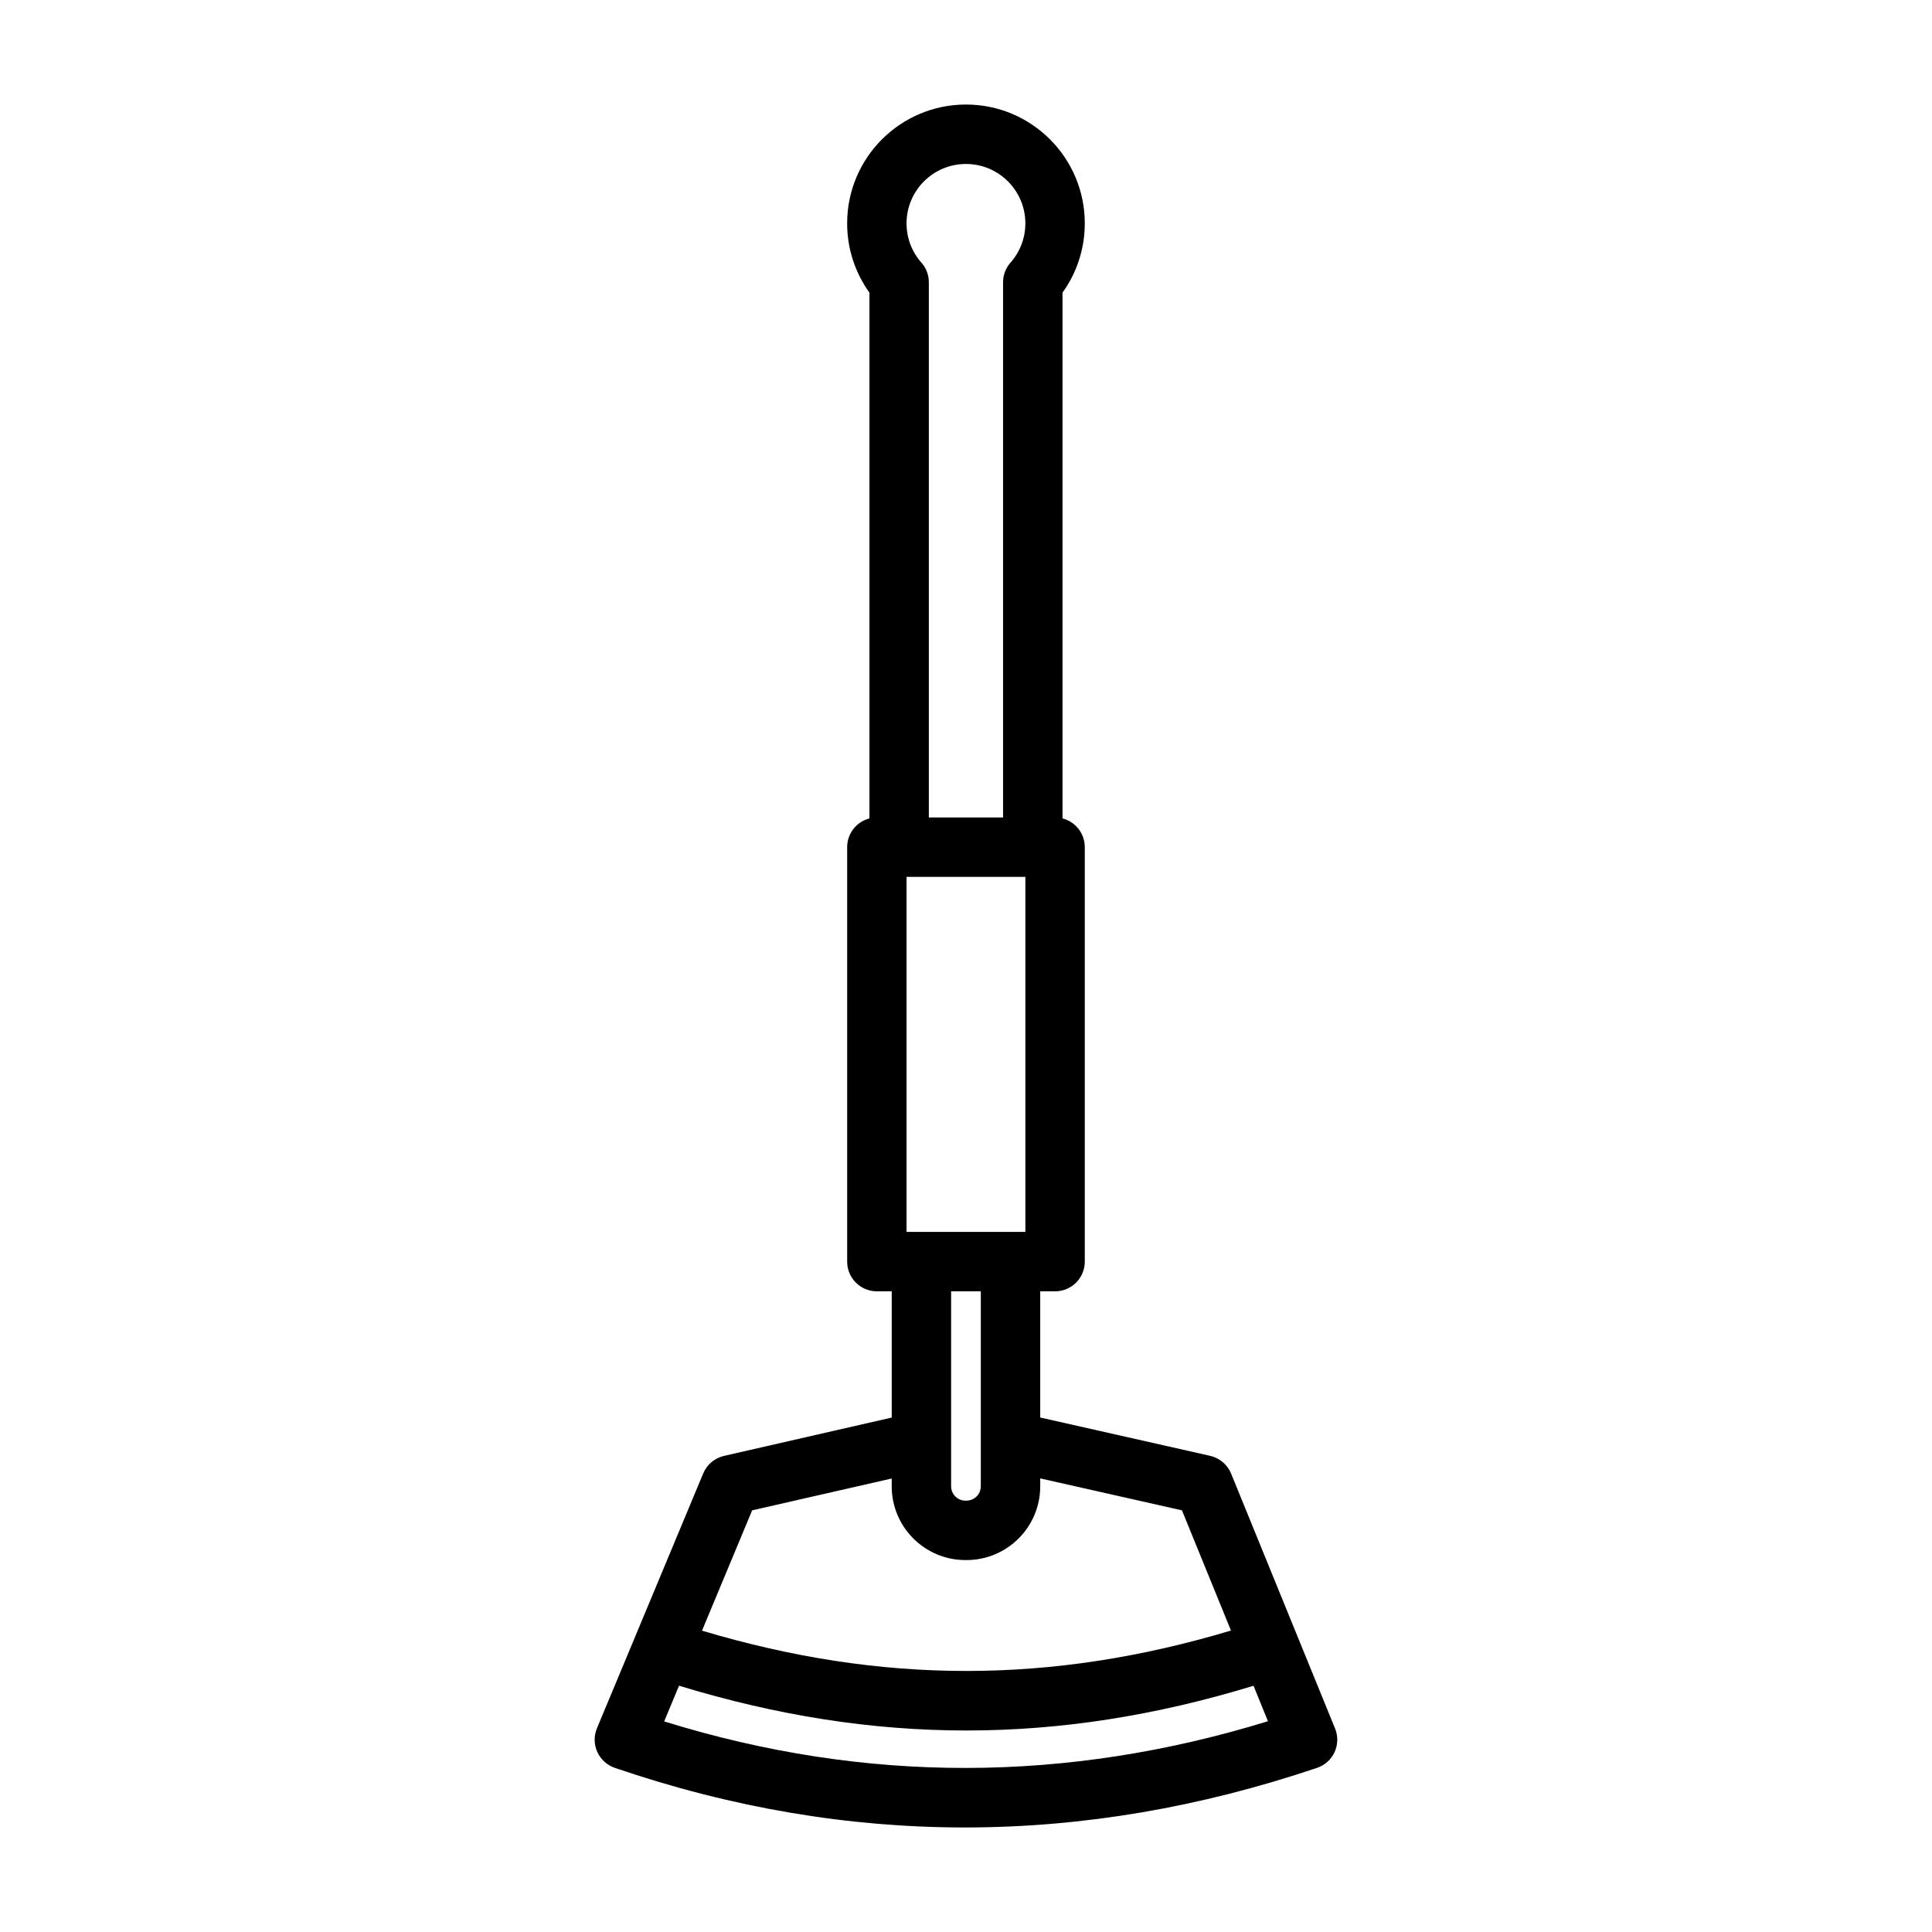 <?xml version="1.0" encoding="UTF-8"?>
<!-- Uploaded to: ICON Repo, www.iconrepo.com, Generator: ICON Repo Mixer Tools -->
<svg fill="#000000" width="800px" height="800px" version="1.1" viewBox="144 144 512 512" xmlns="http://www.w3.org/2000/svg">
 <path d="m374.41 221.55v139.34c-3.402 0.867-5.902 3.953-5.902 7.621v109.83c0 4.359 3.527 7.871 7.871 7.871h3.938v33.457l-44.445 10.156c-2.473 0.566-4.535 2.297-5.512 4.644l-18.137 43.5-10.027 24.043c-0.836 2.016-0.805 4.281 0.094 6.266 0.898 1.984 2.566 3.512 4.629 4.219 62.047 21.207 124.08 20.926 186.12 0 2.062-0.691 3.731-2.203 4.644-4.172 0.898-1.984 0.945-4.234 0.125-6.25l-27.551-67.559c-0.977-2.379-3.055-4.141-5.559-4.707l-45.027-10.156v-33.441h3.938c4.344 0 7.871-3.512 7.871-7.871v-109.83c0-3.668-2.504-6.754-5.902-7.621v-139.34c3.715-5.164 5.902-11.508 5.902-18.359 0-17.383-14.105-31.488-31.488-31.488s-31.488 14.105-31.488 31.488c0 6.848 2.188 13.18 5.902 18.359zm-50.461 369.18c-2.348 5.652-3.938 9.461-3.938 9.461 53.34 16.562 106.68 16.344 160.01-0.047l-3.824-9.398c-51.797 15.809-100.45 15.809-152.25-0.016zm95.723-54.945v2.094c0 10.801-8.754 19.555-19.555 19.555h-0.25c-10.801 0-19.555-8.754-19.555-19.555v-2.062l-36.984 8.438s-6.977 16.719-13.289 31.883c47.656 14.25 92.527 14.25 140.18-0.031l-12.988-31.852-37.566-8.469zm-23.617-49.578v51.672c0 2.109 1.699 3.809 3.809 3.809h0.25c0.867 0 1.652-0.285 2.281-0.754l0.031-0.031c0.125-0.078 0.234-0.188 0.332-0.285l0.047-0.047c0.094-0.094 0.188-0.188 0.285-0.301l0.125-0.188c0.031-0.016 0.047-0.047 0.062-0.078l0.141-0.219c0.125-0.219 0.219-0.441 0.301-0.676l0.016-0.047c0.125-0.379 0.188-0.77 0.188-1.18v-51.672h-7.871zm19.68-109.83v94.086h-31.488v-94.086zm-25.586-15.742v-141.82c0-1.922-0.691-3.777-1.969-5.211-2.457-2.769-3.938-6.422-3.938-10.406 0-8.691 7.055-15.742 15.742-15.742 8.691 0 15.742 7.055 15.742 15.742 0 3.984-1.48 7.637-3.938 10.406-1.273 1.434-1.969 3.289-1.969 5.211v141.82h-19.68zm-15.742-139.08h0.016z" fill-rule="evenodd"/>
</svg>